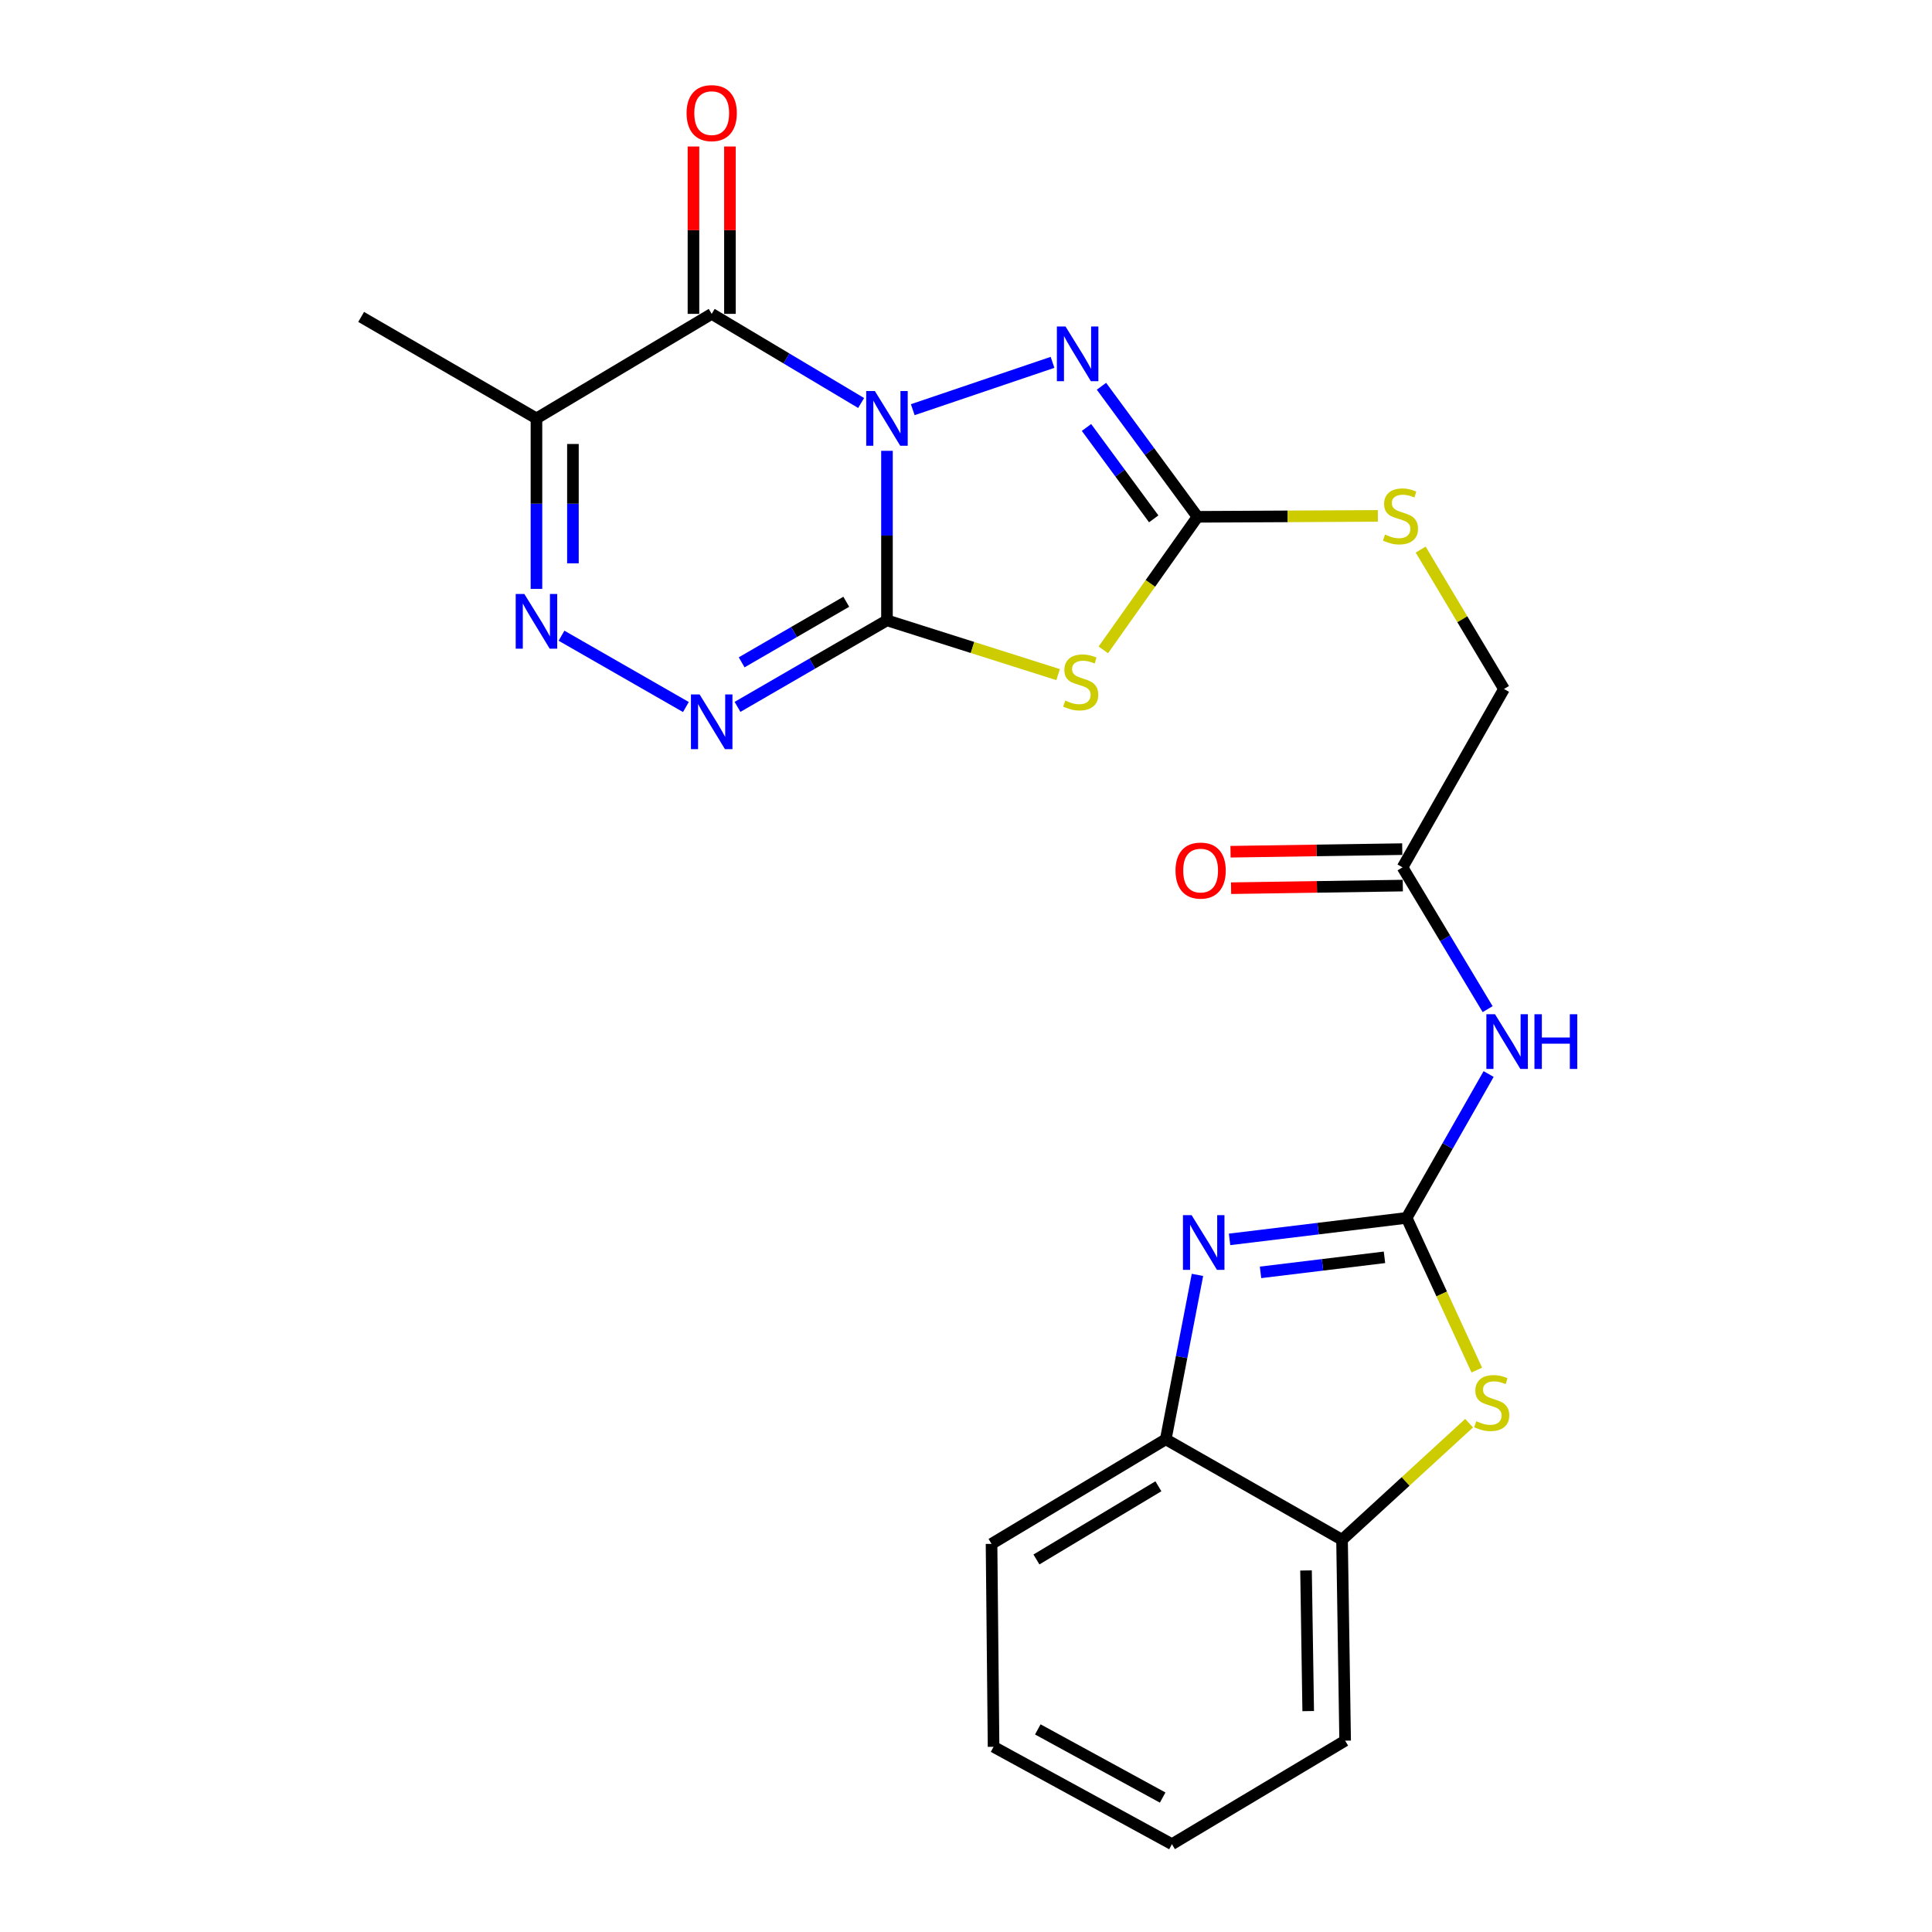 <?xml version='1.0' encoding='iso-8859-1'?>
<svg version='1.1' baseProfile='full'
              xmlns='http://www.w3.org/2000/svg'
                      xmlns:rdkit='http://www.rdkit.org/xml'
                      xmlns:xlink='http://www.w3.org/1999/xlink'
                  xml:space='preserve'
width='1000px' height='1000px' viewBox='0 0 1000 1000'>
<!-- END OF HEADER -->
<rect style='opacity:1.0;fill:#FFFFFF;stroke:none' width='1000' height='1000' x='0' y='0'> </rect>
<path class='bond-0' d='M 459.095,233.344 L 459.095,277.219' style='fill:none;fill-rule:evenodd;stroke:#0000FF;stroke-width:6px;stroke-linecap:butt;stroke-linejoin:miter;stroke-opacity:1' />
<path class='bond-0' d='M 459.095,277.219 L 459.095,321.094' style='fill:none;fill-rule:evenodd;stroke:#000000;stroke-width:6px;stroke-linecap:butt;stroke-linejoin:miter;stroke-opacity:1' />
<path class='bond-1' d='M 445.715,208.589 L 407.045,185.524' style='fill:none;fill-rule:evenodd;stroke:#0000FF;stroke-width:6px;stroke-linecap:butt;stroke-linejoin:miter;stroke-opacity:1' />
<path class='bond-1' d='M 407.045,185.524 L 368.376,162.458' style='fill:none;fill-rule:evenodd;stroke:#000000;stroke-width:6px;stroke-linecap:butt;stroke-linejoin:miter;stroke-opacity:1' />
<path class='bond-4' d='M 472.44,212.052 L 544.784,187.553' style='fill:none;fill-rule:evenodd;stroke:#0000FF;stroke-width:6px;stroke-linecap:butt;stroke-linejoin:miter;stroke-opacity:1' />
<path class='bond-2' d='M 459.095,321.094 L 503.383,335.138' style='fill:none;fill-rule:evenodd;stroke:#000000;stroke-width:6px;stroke-linecap:butt;stroke-linejoin:miter;stroke-opacity:1' />
<path class='bond-2' d='M 503.383,335.138 L 547.671,349.183' style='fill:none;fill-rule:evenodd;stroke:#CCCC00;stroke-width:6px;stroke-linecap:butt;stroke-linejoin:miter;stroke-opacity:1' />
<path class='bond-5' d='M 459.095,321.094 L 420.416,343.486' style='fill:none;fill-rule:evenodd;stroke:#000000;stroke-width:6px;stroke-linecap:butt;stroke-linejoin:miter;stroke-opacity:1' />
<path class='bond-5' d='M 420.416,343.486 L 381.737,365.878' style='fill:none;fill-rule:evenodd;stroke:#0000FF;stroke-width:6px;stroke-linecap:butt;stroke-linejoin:miter;stroke-opacity:1' />
<path class='bond-5' d='M 438.032,311.472 L 410.957,327.146' style='fill:none;fill-rule:evenodd;stroke:#000000;stroke-width:6px;stroke-linecap:butt;stroke-linejoin:miter;stroke-opacity:1' />
<path class='bond-5' d='M 410.957,327.146 L 383.881,342.82' style='fill:none;fill-rule:evenodd;stroke:#0000FF;stroke-width:6px;stroke-linecap:butt;stroke-linejoin:miter;stroke-opacity:1' />
<path class='bond-9' d='M 368.376,162.458 L 277.667,216.571' style='fill:none;fill-rule:evenodd;stroke:#000000;stroke-width:6px;stroke-linecap:butt;stroke-linejoin:miter;stroke-opacity:1' />
<path class='bond-15' d='M 377.816,162.458 L 377.816,119.144' style='fill:none;fill-rule:evenodd;stroke:#000000;stroke-width:6px;stroke-linecap:butt;stroke-linejoin:miter;stroke-opacity:1' />
<path class='bond-15' d='M 377.816,119.144 L 377.816,75.83' style='fill:none;fill-rule:evenodd;stroke:#FF0000;stroke-width:6px;stroke-linecap:butt;stroke-linejoin:miter;stroke-opacity:1' />
<path class='bond-15' d='M 358.936,162.458 L 358.936,119.144' style='fill:none;fill-rule:evenodd;stroke:#000000;stroke-width:6px;stroke-linecap:butt;stroke-linejoin:miter;stroke-opacity:1' />
<path class='bond-15' d='M 358.936,119.144 L 358.936,75.83' style='fill:none;fill-rule:evenodd;stroke:#FF0000;stroke-width:6px;stroke-linecap:butt;stroke-linejoin:miter;stroke-opacity:1' />
<path class='bond-24' d='M 571.076,336.375 L 595.453,301.94' style='fill:none;fill-rule:evenodd;stroke:#CCCC00;stroke-width:6px;stroke-linecap:butt;stroke-linejoin:miter;stroke-opacity:1' />
<path class='bond-24' d='M 595.453,301.94 L 619.829,267.505' style='fill:none;fill-rule:evenodd;stroke:#000000;stroke-width:6px;stroke-linecap:butt;stroke-linejoin:miter;stroke-opacity:1' />
<path class='bond-3' d='M 728.075,630.372 L 749.294,593.143' style='fill:none;fill-rule:evenodd;stroke:#000000;stroke-width:6px;stroke-linecap:butt;stroke-linejoin:miter;stroke-opacity:1' />
<path class='bond-3' d='M 749.294,593.143 L 770.513,555.914' style='fill:none;fill-rule:evenodd;stroke:#0000FF;stroke-width:6px;stroke-linecap:butt;stroke-linejoin:miter;stroke-opacity:1' />
<path class='bond-8' d='M 728.075,630.372 L 682.25,635.937' style='fill:none;fill-rule:evenodd;stroke:#000000;stroke-width:6px;stroke-linecap:butt;stroke-linejoin:miter;stroke-opacity:1' />
<path class='bond-8' d='M 682.25,635.937 L 636.424,641.502' style='fill:none;fill-rule:evenodd;stroke:#0000FF;stroke-width:6px;stroke-linecap:butt;stroke-linejoin:miter;stroke-opacity:1' />
<path class='bond-8' d='M 716.604,650.784 L 684.525,654.68' style='fill:none;fill-rule:evenodd;stroke:#000000;stroke-width:6px;stroke-linecap:butt;stroke-linejoin:miter;stroke-opacity:1' />
<path class='bond-8' d='M 684.525,654.68 L 652.447,658.575' style='fill:none;fill-rule:evenodd;stroke:#0000FF;stroke-width:6px;stroke-linecap:butt;stroke-linejoin:miter;stroke-opacity:1' />
<path class='bond-10' d='M 728.075,630.372 L 746.231,669.759' style='fill:none;fill-rule:evenodd;stroke:#000000;stroke-width:6px;stroke-linecap:butt;stroke-linejoin:miter;stroke-opacity:1' />
<path class='bond-10' d='M 746.231,669.759 L 764.387,709.146' style='fill:none;fill-rule:evenodd;stroke:#CCCC00;stroke-width:6px;stroke-linecap:butt;stroke-linejoin:miter;stroke-opacity:1' />
<path class='bond-6' d='M 570.118,199.931 L 594.974,233.718' style='fill:none;fill-rule:evenodd;stroke:#0000FF;stroke-width:6px;stroke-linecap:butt;stroke-linejoin:miter;stroke-opacity:1' />
<path class='bond-6' d='M 594.974,233.718 L 619.829,267.505' style='fill:none;fill-rule:evenodd;stroke:#000000;stroke-width:6px;stroke-linecap:butt;stroke-linejoin:miter;stroke-opacity:1' />
<path class='bond-6' d='M 562.367,221.255 L 579.765,244.906' style='fill:none;fill-rule:evenodd;stroke:#0000FF;stroke-width:6px;stroke-linecap:butt;stroke-linejoin:miter;stroke-opacity:1' />
<path class='bond-6' d='M 579.765,244.906 L 597.164,268.557' style='fill:none;fill-rule:evenodd;stroke:#000000;stroke-width:6px;stroke-linecap:butt;stroke-linejoin:miter;stroke-opacity:1' />
<path class='bond-25' d='M 355.022,365.956 L 290.636,329.043' style='fill:none;fill-rule:evenodd;stroke:#0000FF;stroke-width:6px;stroke-linecap:butt;stroke-linejoin:miter;stroke-opacity:1' />
<path class='bond-16' d='M 619.829,267.505 L 666.505,267.268' style='fill:none;fill-rule:evenodd;stroke:#000000;stroke-width:6px;stroke-linecap:butt;stroke-linejoin:miter;stroke-opacity:1' />
<path class='bond-16' d='M 666.505,267.268 L 713.18,267.03' style='fill:none;fill-rule:evenodd;stroke:#CCCC00;stroke-width:6px;stroke-linecap:butt;stroke-linejoin:miter;stroke-opacity:1' />
<path class='bond-7' d='M 277.667,304.822 L 277.667,260.696' style='fill:none;fill-rule:evenodd;stroke:#0000FF;stroke-width:6px;stroke-linecap:butt;stroke-linejoin:miter;stroke-opacity:1' />
<path class='bond-7' d='M 277.667,260.696 L 277.667,216.571' style='fill:none;fill-rule:evenodd;stroke:#000000;stroke-width:6px;stroke-linecap:butt;stroke-linejoin:miter;stroke-opacity:1' />
<path class='bond-7' d='M 296.547,291.584 L 296.547,260.696' style='fill:none;fill-rule:evenodd;stroke:#0000FF;stroke-width:6px;stroke-linecap:butt;stroke-linejoin:miter;stroke-opacity:1' />
<path class='bond-7' d='M 296.547,260.696 L 296.547,229.808' style='fill:none;fill-rule:evenodd;stroke:#000000;stroke-width:6px;stroke-linecap:butt;stroke-linejoin:miter;stroke-opacity:1' />
<path class='bond-12' d='M 619.807,659.88 L 611.6,702.433' style='fill:none;fill-rule:evenodd;stroke:#0000FF;stroke-width:6px;stroke-linecap:butt;stroke-linejoin:miter;stroke-opacity:1' />
<path class='bond-12' d='M 611.6,702.433 L 603.393,744.986' style='fill:none;fill-rule:evenodd;stroke:#000000;stroke-width:6px;stroke-linecap:butt;stroke-linejoin:miter;stroke-opacity:1' />
<path class='bond-19' d='M 277.667,216.571 L 186.927,164.042' style='fill:none;fill-rule:evenodd;stroke:#000000;stroke-width:6px;stroke-linecap:butt;stroke-linejoin:miter;stroke-opacity:1' />
<path class='bond-13' d='M 760.4,736.639 L 727.518,766.809' style='fill:none;fill-rule:evenodd;stroke:#CCCC00;stroke-width:6px;stroke-linecap:butt;stroke-linejoin:miter;stroke-opacity:1' />
<path class='bond-13' d='M 727.518,766.809 L 694.636,796.98' style='fill:none;fill-rule:evenodd;stroke:#000000;stroke-width:6px;stroke-linecap:butt;stroke-linejoin:miter;stroke-opacity:1' />
<path class='bond-11' d='M 770.002,522.339 L 747.974,485.642' style='fill:none;fill-rule:evenodd;stroke:#0000FF;stroke-width:6px;stroke-linecap:butt;stroke-linejoin:miter;stroke-opacity:1' />
<path class='bond-11' d='M 747.974,485.642 L 725.946,448.944' style='fill:none;fill-rule:evenodd;stroke:#000000;stroke-width:6px;stroke-linecap:butt;stroke-linejoin:miter;stroke-opacity:1' />
<path class='bond-20' d='M 603.393,744.986 L 513.219,799.109' style='fill:none;fill-rule:evenodd;stroke:#000000;stroke-width:6px;stroke-linecap:butt;stroke-linejoin:miter;stroke-opacity:1' />
<path class='bond-20' d='M 599.583,769.292 L 536.461,807.179' style='fill:none;fill-rule:evenodd;stroke:#000000;stroke-width:6px;stroke-linecap:butt;stroke-linejoin:miter;stroke-opacity:1' />
<path class='bond-26' d='M 603.393,744.986 L 694.636,796.98' style='fill:none;fill-rule:evenodd;stroke:#000000;stroke-width:6px;stroke-linecap:butt;stroke-linejoin:miter;stroke-opacity:1' />
<path class='bond-21' d='M 694.636,796.98 L 696.241,900.968' style='fill:none;fill-rule:evenodd;stroke:#000000;stroke-width:6px;stroke-linecap:butt;stroke-linejoin:miter;stroke-opacity:1' />
<path class='bond-21' d='M 675.999,812.869 L 677.123,885.661' style='fill:none;fill-rule:evenodd;stroke:#000000;stroke-width:6px;stroke-linecap:butt;stroke-linejoin:miter;stroke-opacity:1' />
<path class='bond-14' d='M 725.946,448.944 L 778.465,356.62' style='fill:none;fill-rule:evenodd;stroke:#000000;stroke-width:6px;stroke-linecap:butt;stroke-linejoin:miter;stroke-opacity:1' />
<path class='bond-17' d='M 725.803,439.505 L 681.359,440.179' style='fill:none;fill-rule:evenodd;stroke:#000000;stroke-width:6px;stroke-linecap:butt;stroke-linejoin:miter;stroke-opacity:1' />
<path class='bond-17' d='M 681.359,440.179 L 636.914,440.852' style='fill:none;fill-rule:evenodd;stroke:#FF0000;stroke-width:6px;stroke-linecap:butt;stroke-linejoin:miter;stroke-opacity:1' />
<path class='bond-17' d='M 726.089,458.383 L 681.645,459.057' style='fill:none;fill-rule:evenodd;stroke:#000000;stroke-width:6px;stroke-linecap:butt;stroke-linejoin:miter;stroke-opacity:1' />
<path class='bond-17' d='M 681.645,459.057 L 637.2,459.73' style='fill:none;fill-rule:evenodd;stroke:#FF0000;stroke-width:6px;stroke-linecap:butt;stroke-linejoin:miter;stroke-opacity:1' />
<path class='bond-18' d='M 735.34,284.461 L 756.902,320.541' style='fill:none;fill-rule:evenodd;stroke:#CCCC00;stroke-width:6px;stroke-linecap:butt;stroke-linejoin:miter;stroke-opacity:1' />
<path class='bond-18' d='M 756.902,320.541 L 778.465,356.62' style='fill:none;fill-rule:evenodd;stroke:#000000;stroke-width:6px;stroke-linecap:butt;stroke-linejoin:miter;stroke-opacity:1' />
<path class='bond-23' d='M 513.219,799.109 L 514.268,904.146' style='fill:none;fill-rule:evenodd;stroke:#000000;stroke-width:6px;stroke-linecap:butt;stroke-linejoin:miter;stroke-opacity:1' />
<path class='bond-22' d='M 696.241,900.968 L 606.592,954.545' style='fill:none;fill-rule:evenodd;stroke:#000000;stroke-width:6px;stroke-linecap:butt;stroke-linejoin:miter;stroke-opacity:1' />
<path class='bond-27' d='M 606.592,954.545 L 514.268,904.146' style='fill:none;fill-rule:evenodd;stroke:#000000;stroke-width:6px;stroke-linecap:butt;stroke-linejoin:miter;stroke-opacity:1' />
<path class='bond-27' d='M 601.79,930.414 L 537.163,895.134' style='fill:none;fill-rule:evenodd;stroke:#000000;stroke-width:6px;stroke-linecap:butt;stroke-linejoin:miter;stroke-opacity:1' />
<path  class='atom-0' d='M 452.835 202.411
L 462.115 217.411
Q 463.035 218.891, 464.515 221.571
Q 465.995 224.251, 466.075 224.411
L 466.075 202.411
L 469.835 202.411
L 469.835 230.731
L 465.955 230.731
L 455.995 214.331
Q 454.835 212.411, 453.595 210.211
Q 452.395 208.011, 452.035 207.331
L 452.035 230.731
L 448.355 230.731
L 448.355 202.411
L 452.835 202.411
' fill='#0000FF'/>
<path  class='atom-3' d='M 551.381 362.616
Q 551.701 362.736, 553.021 363.296
Q 554.341 363.856, 555.781 364.216
Q 557.261 364.536, 558.701 364.536
Q 561.381 364.536, 562.941 363.256
Q 564.501 361.936, 564.501 359.656
Q 564.501 358.096, 563.701 357.136
Q 562.941 356.176, 561.741 355.656
Q 560.541 355.136, 558.541 354.536
Q 556.021 353.776, 554.501 353.056
Q 553.021 352.336, 551.941 350.816
Q 550.901 349.296, 550.901 346.736
Q 550.901 343.176, 553.301 340.976
Q 555.741 338.776, 560.541 338.776
Q 563.821 338.776, 567.541 340.336
L 566.621 343.416
Q 563.221 342.016, 560.661 342.016
Q 557.901 342.016, 556.381 343.176
Q 554.861 344.296, 554.901 346.256
Q 554.901 347.776, 555.661 348.696
Q 556.461 349.616, 557.581 350.136
Q 558.741 350.656, 560.661 351.256
Q 563.221 352.056, 564.741 352.856
Q 566.261 353.656, 567.341 355.296
Q 568.461 356.896, 568.461 359.656
Q 568.461 363.576, 565.821 365.696
Q 563.221 367.776, 558.861 367.776
Q 556.341 367.776, 554.421 367.216
Q 552.541 366.696, 550.301 365.776
L 551.381 362.616
' fill='#CCCC00'/>
<path  class='atom-5' d='M 551.516 168.993
L 560.796 183.993
Q 561.716 185.473, 563.196 188.153
Q 564.676 190.833, 564.756 190.993
L 564.756 168.993
L 568.516 168.993
L 568.516 197.313
L 564.636 197.313
L 554.676 180.913
Q 553.516 178.993, 552.276 176.793
Q 551.076 174.593, 550.716 173.913
L 550.716 197.313
L 547.036 197.313
L 547.036 168.993
L 551.516 168.993
' fill='#0000FF'/>
<path  class='atom-6' d='M 362.116 359.452
L 371.396 374.452
Q 372.316 375.932, 373.796 378.612
Q 375.276 381.292, 375.356 381.452
L 375.356 359.452
L 379.116 359.452
L 379.116 387.772
L 375.236 387.772
L 365.276 371.372
Q 364.116 369.452, 362.876 367.252
Q 361.676 365.052, 361.316 364.372
L 361.316 387.772
L 357.636 387.772
L 357.636 359.452
L 362.116 359.452
' fill='#0000FF'/>
<path  class='atom-8' d='M 271.407 307.448
L 280.687 322.448
Q 281.607 323.928, 283.087 326.608
Q 284.567 329.288, 284.647 329.448
L 284.647 307.448
L 288.407 307.448
L 288.407 335.768
L 284.527 335.768
L 274.567 319.368
Q 273.407 317.448, 272.167 315.248
Q 270.967 313.048, 270.607 312.368
L 270.607 335.768
L 266.927 335.768
L 266.927 307.448
L 271.407 307.448
' fill='#0000FF'/>
<path  class='atom-9' d='M 616.779 628.967
L 626.059 643.967
Q 626.979 645.447, 628.459 648.127
Q 629.939 650.807, 630.019 650.967
L 630.019 628.967
L 633.779 628.967
L 633.779 657.287
L 629.899 657.287
L 619.939 640.887
Q 618.779 638.967, 617.539 636.767
Q 616.339 634.567, 615.979 633.887
L 615.979 657.287
L 612.299 657.287
L 612.299 628.967
L 616.779 628.967
' fill='#0000FF'/>
<path  class='atom-11' d='M 764.108 735.616
Q 764.428 735.736, 765.748 736.296
Q 767.068 736.856, 768.508 737.216
Q 769.988 737.536, 771.428 737.536
Q 774.108 737.536, 775.668 736.256
Q 777.228 734.936, 777.228 732.656
Q 777.228 731.096, 776.428 730.136
Q 775.668 729.176, 774.468 728.656
Q 773.268 728.136, 771.268 727.536
Q 768.748 726.776, 767.228 726.056
Q 765.748 725.336, 764.668 723.816
Q 763.628 722.296, 763.628 719.736
Q 763.628 716.176, 766.028 713.976
Q 768.468 711.776, 773.268 711.776
Q 776.548 711.776, 780.268 713.336
L 779.348 716.416
Q 775.948 715.016, 773.388 715.016
Q 770.628 715.016, 769.108 716.176
Q 767.588 717.296, 767.628 719.256
Q 767.628 720.776, 768.388 721.696
Q 769.188 722.616, 770.308 723.136
Q 771.468 723.656, 773.388 724.256
Q 775.948 725.056, 777.468 725.856
Q 778.988 726.656, 780.068 728.296
Q 781.188 729.896, 781.188 732.656
Q 781.188 736.576, 778.548 738.696
Q 775.948 740.776, 771.588 740.776
Q 769.068 740.776, 767.148 740.216
Q 765.268 739.696, 763.028 738.776
L 764.108 735.616
' fill='#CCCC00'/>
<path  class='atom-12' d='M 773.82 524.969
L 783.1 539.969
Q 784.02 541.449, 785.5 544.129
Q 786.98 546.809, 787.06 546.969
L 787.06 524.969
L 790.82 524.969
L 790.82 553.289
L 786.94 553.289
L 776.98 536.889
Q 775.82 534.969, 774.58 532.769
Q 773.38 530.569, 773.02 529.889
L 773.02 553.289
L 769.34 553.289
L 769.34 524.969
L 773.82 524.969
' fill='#0000FF'/>
<path  class='atom-12' d='M 794.22 524.969
L 798.06 524.969
L 798.06 537.009
L 812.54 537.009
L 812.54 524.969
L 816.38 524.969
L 816.38 553.289
L 812.54 553.289
L 812.54 540.209
L 798.06 540.209
L 798.06 553.289
L 794.22 553.289
L 794.22 524.969
' fill='#0000FF'/>
<path  class='atom-16' d='M 355.376 58.55
Q 355.376 51.75, 358.736 47.95
Q 362.096 44.15, 368.376 44.15
Q 374.656 44.15, 378.016 47.95
Q 381.376 51.75, 381.376 58.55
Q 381.376 65.43, 377.976 69.35
Q 374.576 73.23, 368.376 73.23
Q 362.136 73.23, 358.736 69.35
Q 355.376 65.47, 355.376 58.55
M 368.376 70.03
Q 372.696 70.03, 375.016 67.15
Q 377.376 64.23, 377.376 58.55
Q 377.376 52.99, 375.016 50.19
Q 372.696 47.35, 368.376 47.35
Q 364.056 47.35, 361.696 50.15
Q 359.376 52.95, 359.376 58.55
Q 359.376 64.27, 361.696 67.15
Q 364.056 70.03, 368.376 70.03
' fill='#FF0000'/>
<path  class='atom-17' d='M 716.887 276.69
Q 717.207 276.81, 718.527 277.37
Q 719.847 277.93, 721.287 278.29
Q 722.767 278.61, 724.207 278.61
Q 726.887 278.61, 728.447 277.33
Q 730.007 276.01, 730.007 273.73
Q 730.007 272.17, 729.207 271.21
Q 728.447 270.25, 727.247 269.73
Q 726.047 269.21, 724.047 268.61
Q 721.527 267.85, 720.007 267.13
Q 718.527 266.41, 717.447 264.89
Q 716.407 263.37, 716.407 260.81
Q 716.407 257.25, 718.807 255.05
Q 721.247 252.85, 726.047 252.85
Q 729.327 252.85, 733.047 254.41
L 732.127 257.49
Q 728.727 256.09, 726.167 256.09
Q 723.407 256.09, 721.887 257.25
Q 720.367 258.37, 720.407 260.33
Q 720.407 261.85, 721.167 262.77
Q 721.967 263.69, 723.087 264.21
Q 724.247 264.73, 726.167 265.33
Q 728.727 266.13, 730.247 266.93
Q 731.767 267.73, 732.847 269.37
Q 733.967 270.97, 733.967 273.73
Q 733.967 277.65, 731.327 279.77
Q 728.727 281.85, 724.367 281.85
Q 721.847 281.85, 719.927 281.29
Q 718.047 280.77, 715.807 279.85
L 716.887 276.69
' fill='#CCCC00'/>
<path  class='atom-18' d='M 608.444 450.608
Q 608.444 443.808, 611.804 440.008
Q 615.164 436.208, 621.444 436.208
Q 627.724 436.208, 631.084 440.008
Q 634.444 443.808, 634.444 450.608
Q 634.444 457.488, 631.044 461.408
Q 627.644 465.288, 621.444 465.288
Q 615.204 465.288, 611.804 461.408
Q 608.444 457.528, 608.444 450.608
M 621.444 462.088
Q 625.764 462.088, 628.084 459.208
Q 630.444 456.288, 630.444 450.608
Q 630.444 445.048, 628.084 442.248
Q 625.764 439.408, 621.444 439.408
Q 617.124 439.408, 614.764 442.208
Q 612.444 445.008, 612.444 450.608
Q 612.444 456.328, 614.764 459.208
Q 617.124 462.088, 621.444 462.088
' fill='#FF0000'/>
</svg>
